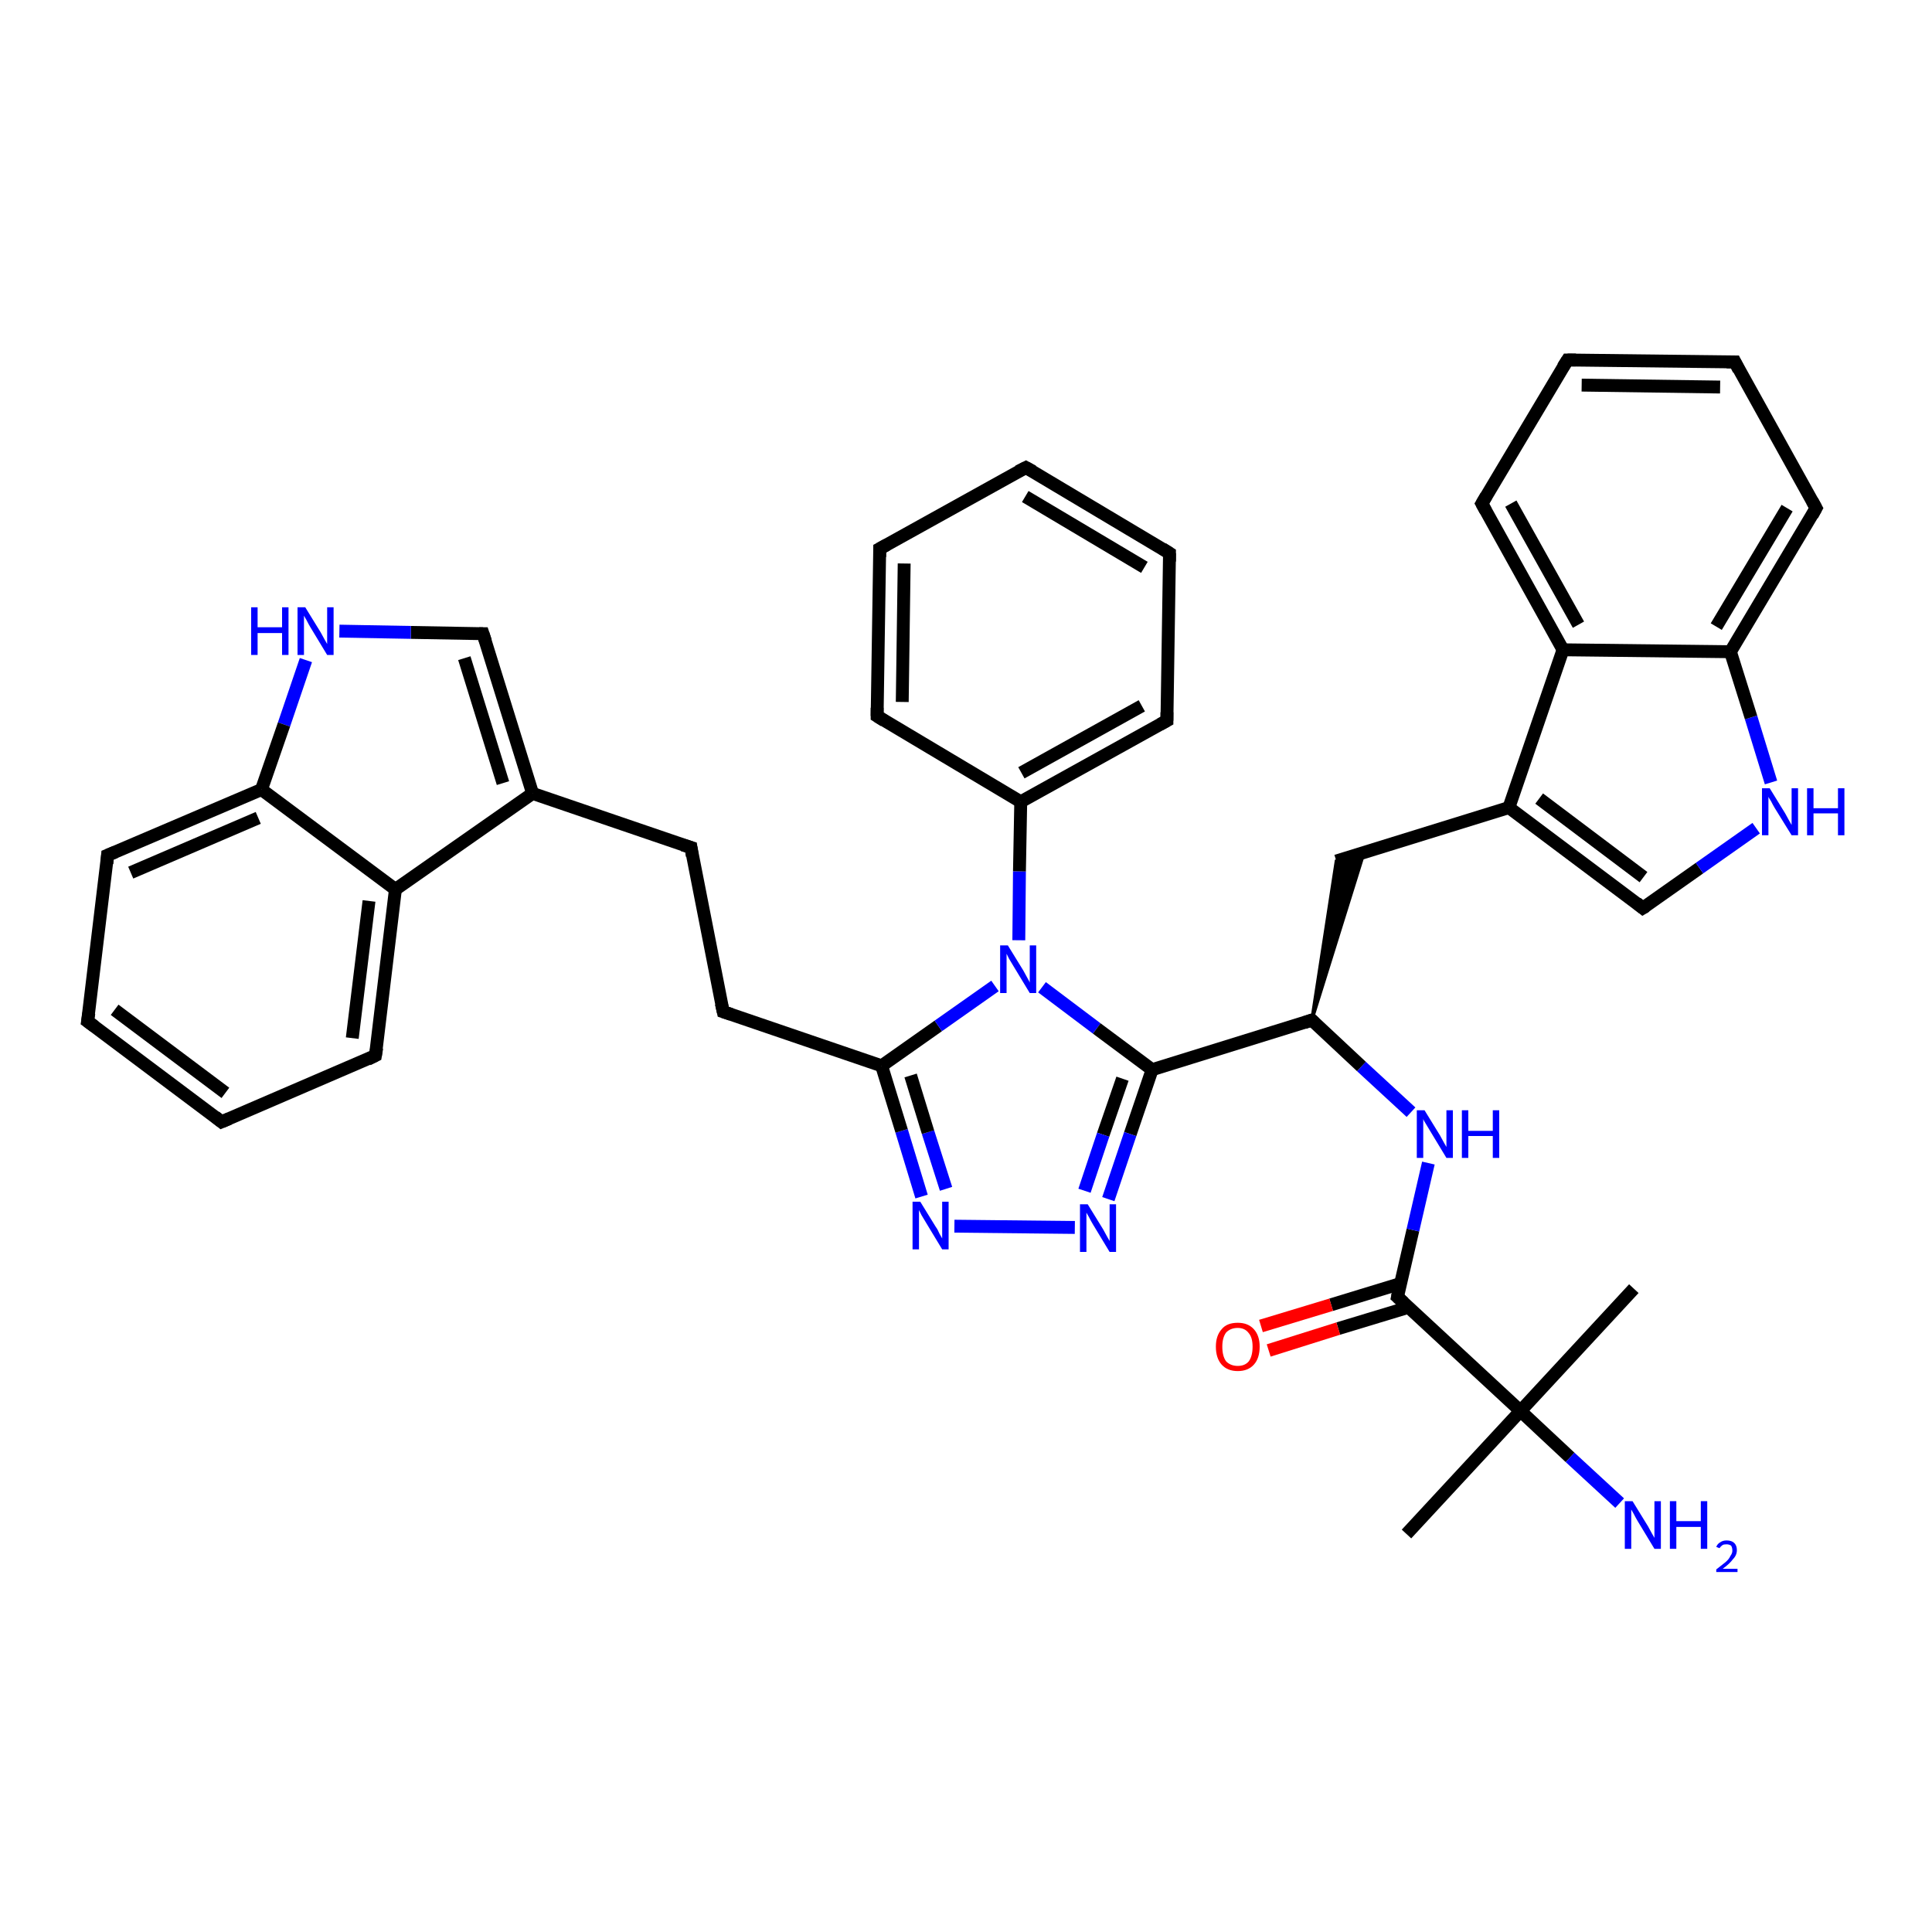 <?xml version='1.0' encoding='iso-8859-1'?>
<svg version='1.1' baseProfile='full'
              xmlns='http://www.w3.org/2000/svg'
                      xmlns:rdkit='http://www.rdkit.org/xml'
                      xmlns:xlink='http://www.w3.org/1999/xlink'
                  xml:space='preserve'
width='300px' height='300px' viewBox='0 0 300 300'>
<!-- END OF HEADER -->
<rect style='opacity:1.0;fill:#FFFFFF;stroke:none' width='300.0' height='300.0' x='0.0' y='0.0'> </rect>
<path class='bond-0 atom-0 atom-1' d='M 253.7,200.1 L 236.1,219.1' style='fill:none;fill-rule:evenodd;stroke:#000000;stroke-width:2.0px;stroke-linecap:butt;stroke-linejoin:miter;stroke-opacity:1' />
<path class='bond-1 atom-1 atom-2' d='M 236.1,219.1 L 218.4,238.2' style='fill:none;fill-rule:evenodd;stroke:#000000;stroke-width:2.0px;stroke-linecap:butt;stroke-linejoin:miter;stroke-opacity:1' />
<path class='bond-2 atom-1 atom-3' d='M 236.1,219.1 L 243.8,226.3' style='fill:none;fill-rule:evenodd;stroke:#000000;stroke-width:2.0px;stroke-linecap:butt;stroke-linejoin:miter;stroke-opacity:1' />
<path class='bond-2 atom-1 atom-3' d='M 243.8,226.3 L 251.5,233.4' style='fill:none;fill-rule:evenodd;stroke:#0000FF;stroke-width:2.0px;stroke-linecap:butt;stroke-linejoin:miter;stroke-opacity:1' />
<path class='bond-3 atom-1 atom-4' d='M 236.1,219.1 L 217.0,201.4' style='fill:none;fill-rule:evenodd;stroke:#000000;stroke-width:2.0px;stroke-linecap:butt;stroke-linejoin:miter;stroke-opacity:1' />
<path class='bond-4 atom-4 atom-5' d='M 217.5,199.3 L 206.7,202.6' style='fill:none;fill-rule:evenodd;stroke:#000000;stroke-width:2.0px;stroke-linecap:butt;stroke-linejoin:miter;stroke-opacity:1' />
<path class='bond-4 atom-4 atom-5' d='M 206.7,202.6 L 195.8,205.9' style='fill:none;fill-rule:evenodd;stroke:#FF0000;stroke-width:2.0px;stroke-linecap:butt;stroke-linejoin:miter;stroke-opacity:1' />
<path class='bond-4 atom-4 atom-5' d='M 218.7,203.0 L 207.8,206.3' style='fill:none;fill-rule:evenodd;stroke:#000000;stroke-width:2.0px;stroke-linecap:butt;stroke-linejoin:miter;stroke-opacity:1' />
<path class='bond-4 atom-4 atom-5' d='M 207.8,206.3 L 197.0,209.7' style='fill:none;fill-rule:evenodd;stroke:#FF0000;stroke-width:2.0px;stroke-linecap:butt;stroke-linejoin:miter;stroke-opacity:1' />
<path class='bond-5 atom-4 atom-6' d='M 217.0,201.4 L 219.4,191.0' style='fill:none;fill-rule:evenodd;stroke:#000000;stroke-width:2.0px;stroke-linecap:butt;stroke-linejoin:miter;stroke-opacity:1' />
<path class='bond-5 atom-4 atom-6' d='M 219.4,191.0 L 221.8,180.6' style='fill:none;fill-rule:evenodd;stroke:#0000FF;stroke-width:2.0px;stroke-linecap:butt;stroke-linejoin:miter;stroke-opacity:1' />
<path class='bond-6 atom-6 atom-7' d='M 219.1,172.7 L 211.4,165.6' style='fill:none;fill-rule:evenodd;stroke:#0000FF;stroke-width:2.0px;stroke-linecap:butt;stroke-linejoin:miter;stroke-opacity:1' />
<path class='bond-6 atom-6 atom-7' d='M 211.4,165.6 L 203.7,158.4' style='fill:none;fill-rule:evenodd;stroke:#000000;stroke-width:2.0px;stroke-linecap:butt;stroke-linejoin:miter;stroke-opacity:1' />
<path class='bond-7 atom-7 atom-8' d='M 203.7,158.4 L 207.5,133.7 L 211.8,132.4 Z' style='fill:#000000;fill-rule:evenodd;fill-opacity:1;stroke:#000000;stroke-width:0.5px;stroke-linecap:butt;stroke-linejoin:miter;stroke-opacity:1;' />
<path class='bond-8 atom-8 atom-9' d='M 207.5,133.7 L 234.3,125.4' style='fill:none;fill-rule:evenodd;stroke:#000000;stroke-width:2.0px;stroke-linecap:butt;stroke-linejoin:miter;stroke-opacity:1' />
<path class='bond-9 atom-9 atom-10' d='M 234.3,125.4 L 255.1,141.0' style='fill:none;fill-rule:evenodd;stroke:#000000;stroke-width:2.0px;stroke-linecap:butt;stroke-linejoin:miter;stroke-opacity:1' />
<path class='bond-9 atom-9 atom-10' d='M 239.0,124.0 L 255.2,136.2' style='fill:none;fill-rule:evenodd;stroke:#000000;stroke-width:2.0px;stroke-linecap:butt;stroke-linejoin:miter;stroke-opacity:1' />
<path class='bond-10 atom-10 atom-11' d='M 255.1,141.0 L 263.9,134.8' style='fill:none;fill-rule:evenodd;stroke:#000000;stroke-width:2.0px;stroke-linecap:butt;stroke-linejoin:miter;stroke-opacity:1' />
<path class='bond-10 atom-10 atom-11' d='M 263.9,134.8 L 272.7,128.6' style='fill:none;fill-rule:evenodd;stroke:#0000FF;stroke-width:2.0px;stroke-linecap:butt;stroke-linejoin:miter;stroke-opacity:1' />
<path class='bond-11 atom-11 atom-12' d='M 275.0,121.5 L 271.9,111.4' style='fill:none;fill-rule:evenodd;stroke:#0000FF;stroke-width:2.0px;stroke-linecap:butt;stroke-linejoin:miter;stroke-opacity:1' />
<path class='bond-11 atom-11 atom-12' d='M 271.9,111.4 L 268.7,101.2' style='fill:none;fill-rule:evenodd;stroke:#000000;stroke-width:2.0px;stroke-linecap:butt;stroke-linejoin:miter;stroke-opacity:1' />
<path class='bond-12 atom-12 atom-13' d='M 268.7,101.2 L 282.0,78.9' style='fill:none;fill-rule:evenodd;stroke:#000000;stroke-width:2.0px;stroke-linecap:butt;stroke-linejoin:miter;stroke-opacity:1' />
<path class='bond-12 atom-12 atom-13' d='M 266.5,97.3 L 277.5,78.9' style='fill:none;fill-rule:evenodd;stroke:#000000;stroke-width:2.0px;stroke-linecap:butt;stroke-linejoin:miter;stroke-opacity:1' />
<path class='bond-13 atom-13 atom-14' d='M 282.0,78.9 L 269.4,56.2' style='fill:none;fill-rule:evenodd;stroke:#000000;stroke-width:2.0px;stroke-linecap:butt;stroke-linejoin:miter;stroke-opacity:1' />
<path class='bond-14 atom-14 atom-15' d='M 269.4,56.2 L 243.4,55.9' style='fill:none;fill-rule:evenodd;stroke:#000000;stroke-width:2.0px;stroke-linecap:butt;stroke-linejoin:miter;stroke-opacity:1' />
<path class='bond-14 atom-14 atom-15' d='M 267.1,60.1 L 245.6,59.8' style='fill:none;fill-rule:evenodd;stroke:#000000;stroke-width:2.0px;stroke-linecap:butt;stroke-linejoin:miter;stroke-opacity:1' />
<path class='bond-15 atom-15 atom-16' d='M 243.4,55.9 L 230.1,78.2' style='fill:none;fill-rule:evenodd;stroke:#000000;stroke-width:2.0px;stroke-linecap:butt;stroke-linejoin:miter;stroke-opacity:1' />
<path class='bond-16 atom-16 atom-17' d='M 230.1,78.2 L 242.7,100.9' style='fill:none;fill-rule:evenodd;stroke:#000000;stroke-width:2.0px;stroke-linecap:butt;stroke-linejoin:miter;stroke-opacity:1' />
<path class='bond-16 atom-16 atom-17' d='M 234.6,78.2 L 245.1,97.0' style='fill:none;fill-rule:evenodd;stroke:#000000;stroke-width:2.0px;stroke-linecap:butt;stroke-linejoin:miter;stroke-opacity:1' />
<path class='bond-17 atom-7 atom-18' d='M 203.7,158.4 L 178.9,166.1' style='fill:none;fill-rule:evenodd;stroke:#000000;stroke-width:2.0px;stroke-linecap:butt;stroke-linejoin:miter;stroke-opacity:1' />
<path class='bond-18 atom-18 atom-19' d='M 178.9,166.1 L 175.5,176.1' style='fill:none;fill-rule:evenodd;stroke:#000000;stroke-width:2.0px;stroke-linecap:butt;stroke-linejoin:miter;stroke-opacity:1' />
<path class='bond-18 atom-18 atom-19' d='M 175.5,176.1 L 172.1,186.2' style='fill:none;fill-rule:evenodd;stroke:#0000FF;stroke-width:2.0px;stroke-linecap:butt;stroke-linejoin:miter;stroke-opacity:1' />
<path class='bond-18 atom-18 atom-19' d='M 174.3,167.5 L 171.3,176.2' style='fill:none;fill-rule:evenodd;stroke:#000000;stroke-width:2.0px;stroke-linecap:butt;stroke-linejoin:miter;stroke-opacity:1' />
<path class='bond-18 atom-18 atom-19' d='M 171.3,176.2 L 168.4,184.9' style='fill:none;fill-rule:evenodd;stroke:#0000FF;stroke-width:2.0px;stroke-linecap:butt;stroke-linejoin:miter;stroke-opacity:1' />
<path class='bond-19 atom-19 atom-20' d='M 166.9,190.6 L 148.2,190.4' style='fill:none;fill-rule:evenodd;stroke:#0000FF;stroke-width:2.0px;stroke-linecap:butt;stroke-linejoin:miter;stroke-opacity:1' />
<path class='bond-20 atom-20 atom-21' d='M 143.1,185.8 L 140.0,175.6' style='fill:none;fill-rule:evenodd;stroke:#0000FF;stroke-width:2.0px;stroke-linecap:butt;stroke-linejoin:miter;stroke-opacity:1' />
<path class='bond-20 atom-20 atom-21' d='M 140.0,175.6 L 136.9,165.5' style='fill:none;fill-rule:evenodd;stroke:#000000;stroke-width:2.0px;stroke-linecap:butt;stroke-linejoin:miter;stroke-opacity:1' />
<path class='bond-20 atom-20 atom-21' d='M 146.9,184.6 L 144.1,175.8' style='fill:none;fill-rule:evenodd;stroke:#0000FF;stroke-width:2.0px;stroke-linecap:butt;stroke-linejoin:miter;stroke-opacity:1' />
<path class='bond-20 atom-20 atom-21' d='M 144.1,175.8 L 141.4,167.0' style='fill:none;fill-rule:evenodd;stroke:#000000;stroke-width:2.0px;stroke-linecap:butt;stroke-linejoin:miter;stroke-opacity:1' />
<path class='bond-21 atom-21 atom-22' d='M 136.9,165.5 L 112.3,157.1' style='fill:none;fill-rule:evenodd;stroke:#000000;stroke-width:2.0px;stroke-linecap:butt;stroke-linejoin:miter;stroke-opacity:1' />
<path class='bond-22 atom-22 atom-23' d='M 112.3,157.1 L 107.3,131.6' style='fill:none;fill-rule:evenodd;stroke:#000000;stroke-width:2.0px;stroke-linecap:butt;stroke-linejoin:miter;stroke-opacity:1' />
<path class='bond-23 atom-23 atom-24' d='M 107.3,131.6 L 82.7,123.2' style='fill:none;fill-rule:evenodd;stroke:#000000;stroke-width:2.0px;stroke-linecap:butt;stroke-linejoin:miter;stroke-opacity:1' />
<path class='bond-24 atom-24 atom-25' d='M 82.7,123.2 L 75.0,98.4' style='fill:none;fill-rule:evenodd;stroke:#000000;stroke-width:2.0px;stroke-linecap:butt;stroke-linejoin:miter;stroke-opacity:1' />
<path class='bond-24 atom-24 atom-25' d='M 78.1,121.6 L 72.1,102.2' style='fill:none;fill-rule:evenodd;stroke:#000000;stroke-width:2.0px;stroke-linecap:butt;stroke-linejoin:miter;stroke-opacity:1' />
<path class='bond-25 atom-25 atom-26' d='M 75.0,98.4 L 63.8,98.2' style='fill:none;fill-rule:evenodd;stroke:#000000;stroke-width:2.0px;stroke-linecap:butt;stroke-linejoin:miter;stroke-opacity:1' />
<path class='bond-25 atom-25 atom-26' d='M 63.8,98.2 L 52.7,98.0' style='fill:none;fill-rule:evenodd;stroke:#0000FF;stroke-width:2.0px;stroke-linecap:butt;stroke-linejoin:miter;stroke-opacity:1' />
<path class='bond-26 atom-26 atom-27' d='M 47.5,102.5 L 44.1,112.5' style='fill:none;fill-rule:evenodd;stroke:#0000FF;stroke-width:2.0px;stroke-linecap:butt;stroke-linejoin:miter;stroke-opacity:1' />
<path class='bond-26 atom-26 atom-27' d='M 44.1,112.5 L 40.6,122.6' style='fill:none;fill-rule:evenodd;stroke:#000000;stroke-width:2.0px;stroke-linecap:butt;stroke-linejoin:miter;stroke-opacity:1' />
<path class='bond-27 atom-27 atom-28' d='M 40.6,122.6 L 16.7,132.8' style='fill:none;fill-rule:evenodd;stroke:#000000;stroke-width:2.0px;stroke-linecap:butt;stroke-linejoin:miter;stroke-opacity:1' />
<path class='bond-27 atom-27 atom-28' d='M 40.1,127.0 L 20.3,135.5' style='fill:none;fill-rule:evenodd;stroke:#000000;stroke-width:2.0px;stroke-linecap:butt;stroke-linejoin:miter;stroke-opacity:1' />
<path class='bond-28 atom-28 atom-29' d='M 16.7,132.8 L 13.6,158.6' style='fill:none;fill-rule:evenodd;stroke:#000000;stroke-width:2.0px;stroke-linecap:butt;stroke-linejoin:miter;stroke-opacity:1' />
<path class='bond-29 atom-29 atom-30' d='M 13.6,158.6 L 34.4,174.2' style='fill:none;fill-rule:evenodd;stroke:#000000;stroke-width:2.0px;stroke-linecap:butt;stroke-linejoin:miter;stroke-opacity:1' />
<path class='bond-29 atom-29 atom-30' d='M 17.8,156.8 L 35.0,169.7' style='fill:none;fill-rule:evenodd;stroke:#000000;stroke-width:2.0px;stroke-linecap:butt;stroke-linejoin:miter;stroke-opacity:1' />
<path class='bond-30 atom-30 atom-31' d='M 34.4,174.2 L 58.3,163.9' style='fill:none;fill-rule:evenodd;stroke:#000000;stroke-width:2.0px;stroke-linecap:butt;stroke-linejoin:miter;stroke-opacity:1' />
<path class='bond-31 atom-31 atom-32' d='M 58.3,163.9 L 61.4,138.1' style='fill:none;fill-rule:evenodd;stroke:#000000;stroke-width:2.0px;stroke-linecap:butt;stroke-linejoin:miter;stroke-opacity:1' />
<path class='bond-31 atom-31 atom-32' d='M 54.7,161.2 L 57.3,139.9' style='fill:none;fill-rule:evenodd;stroke:#000000;stroke-width:2.0px;stroke-linecap:butt;stroke-linejoin:miter;stroke-opacity:1' />
<path class='bond-32 atom-21 atom-33' d='M 136.9,165.5 L 145.7,159.3' style='fill:none;fill-rule:evenodd;stroke:#000000;stroke-width:2.0px;stroke-linecap:butt;stroke-linejoin:miter;stroke-opacity:1' />
<path class='bond-32 atom-21 atom-33' d='M 145.7,159.3 L 154.5,153.1' style='fill:none;fill-rule:evenodd;stroke:#0000FF;stroke-width:2.0px;stroke-linecap:butt;stroke-linejoin:miter;stroke-opacity:1' />
<path class='bond-33 atom-33 atom-34' d='M 158.2,146.0 L 158.3,135.3' style='fill:none;fill-rule:evenodd;stroke:#0000FF;stroke-width:2.0px;stroke-linecap:butt;stroke-linejoin:miter;stroke-opacity:1' />
<path class='bond-33 atom-33 atom-34' d='M 158.3,135.3 L 158.5,124.5' style='fill:none;fill-rule:evenodd;stroke:#000000;stroke-width:2.0px;stroke-linecap:butt;stroke-linejoin:miter;stroke-opacity:1' />
<path class='bond-34 atom-34 atom-35' d='M 158.5,124.5 L 181.2,111.9' style='fill:none;fill-rule:evenodd;stroke:#000000;stroke-width:2.0px;stroke-linecap:butt;stroke-linejoin:miter;stroke-opacity:1' />
<path class='bond-34 atom-34 atom-35' d='M 158.6,120.0 L 177.3,109.6' style='fill:none;fill-rule:evenodd;stroke:#000000;stroke-width:2.0px;stroke-linecap:butt;stroke-linejoin:miter;stroke-opacity:1' />
<path class='bond-35 atom-35 atom-36' d='M 181.2,111.9 L 181.6,85.9' style='fill:none;fill-rule:evenodd;stroke:#000000;stroke-width:2.0px;stroke-linecap:butt;stroke-linejoin:miter;stroke-opacity:1' />
<path class='bond-36 atom-36 atom-37' d='M 181.6,85.9 L 159.3,72.6' style='fill:none;fill-rule:evenodd;stroke:#000000;stroke-width:2.0px;stroke-linecap:butt;stroke-linejoin:miter;stroke-opacity:1' />
<path class='bond-36 atom-36 atom-37' d='M 177.7,88.1 L 159.2,77.1' style='fill:none;fill-rule:evenodd;stroke:#000000;stroke-width:2.0px;stroke-linecap:butt;stroke-linejoin:miter;stroke-opacity:1' />
<path class='bond-37 atom-37 atom-38' d='M 159.3,72.6 L 136.6,85.2' style='fill:none;fill-rule:evenodd;stroke:#000000;stroke-width:2.0px;stroke-linecap:butt;stroke-linejoin:miter;stroke-opacity:1' />
<path class='bond-38 atom-38 atom-39' d='M 136.6,85.2 L 136.2,111.2' style='fill:none;fill-rule:evenodd;stroke:#000000;stroke-width:2.0px;stroke-linecap:butt;stroke-linejoin:miter;stroke-opacity:1' />
<path class='bond-38 atom-38 atom-39' d='M 140.4,87.5 L 140.1,109.0' style='fill:none;fill-rule:evenodd;stroke:#000000;stroke-width:2.0px;stroke-linecap:butt;stroke-linejoin:miter;stroke-opacity:1' />
<path class='bond-39 atom-17 atom-9' d='M 242.7,100.9 L 234.3,125.4' style='fill:none;fill-rule:evenodd;stroke:#000000;stroke-width:2.0px;stroke-linecap:butt;stroke-linejoin:miter;stroke-opacity:1' />
<path class='bond-40 atom-33 atom-18' d='M 161.8,153.3 L 170.3,159.7' style='fill:none;fill-rule:evenodd;stroke:#0000FF;stroke-width:2.0px;stroke-linecap:butt;stroke-linejoin:miter;stroke-opacity:1' />
<path class='bond-40 atom-33 atom-18' d='M 170.3,159.7 L 178.9,166.1' style='fill:none;fill-rule:evenodd;stroke:#000000;stroke-width:2.0px;stroke-linecap:butt;stroke-linejoin:miter;stroke-opacity:1' />
<path class='bond-41 atom-39 atom-34' d='M 136.2,111.2 L 158.5,124.5' style='fill:none;fill-rule:evenodd;stroke:#000000;stroke-width:2.0px;stroke-linecap:butt;stroke-linejoin:miter;stroke-opacity:1' />
<path class='bond-42 atom-17 atom-12' d='M 242.7,100.9 L 268.7,101.2' style='fill:none;fill-rule:evenodd;stroke:#000000;stroke-width:2.0px;stroke-linecap:butt;stroke-linejoin:miter;stroke-opacity:1' />
<path class='bond-43 atom-32 atom-24' d='M 61.4,138.1 L 82.7,123.2' style='fill:none;fill-rule:evenodd;stroke:#000000;stroke-width:2.0px;stroke-linecap:butt;stroke-linejoin:miter;stroke-opacity:1' />
<path class='bond-44 atom-32 atom-27' d='M 61.4,138.1 L 40.6,122.6' style='fill:none;fill-rule:evenodd;stroke:#000000;stroke-width:2.0px;stroke-linecap:butt;stroke-linejoin:miter;stroke-opacity:1' />
<path d='M 218.0,202.3 L 217.0,201.4 L 217.1,200.9' style='fill:none;stroke:#000000;stroke-width:2.0px;stroke-linecap:butt;stroke-linejoin:miter;stroke-opacity:1;' />
<path d='M 204.1,158.8 L 203.7,158.4 L 202.5,158.8' style='fill:none;stroke:#000000;stroke-width:2.0px;stroke-linecap:butt;stroke-linejoin:miter;stroke-opacity:1;' />
<path d='M 254.1,140.2 L 255.1,141.0 L 255.6,140.7' style='fill:none;stroke:#000000;stroke-width:2.0px;stroke-linecap:butt;stroke-linejoin:miter;stroke-opacity:1;' />
<path d='M 281.4,80.0 L 282.0,78.9 L 281.4,77.8' style='fill:none;stroke:#000000;stroke-width:2.0px;stroke-linecap:butt;stroke-linejoin:miter;stroke-opacity:1;' />
<path d='M 270.0,57.4 L 269.4,56.2 L 268.1,56.2' style='fill:none;stroke:#000000;stroke-width:2.0px;stroke-linecap:butt;stroke-linejoin:miter;stroke-opacity:1;' />
<path d='M 244.7,55.9 L 243.4,55.9 L 242.7,57.0' style='fill:none;stroke:#000000;stroke-width:2.0px;stroke-linecap:butt;stroke-linejoin:miter;stroke-opacity:1;' />
<path d='M 230.8,77.0 L 230.1,78.2 L 230.7,79.3' style='fill:none;stroke:#000000;stroke-width:2.0px;stroke-linecap:butt;stroke-linejoin:miter;stroke-opacity:1;' />
<path d='M 113.5,157.5 L 112.3,157.1 L 112.0,155.8' style='fill:none;stroke:#000000;stroke-width:2.0px;stroke-linecap:butt;stroke-linejoin:miter;stroke-opacity:1;' />
<path d='M 107.5,132.9 L 107.3,131.6 L 106.0,131.2' style='fill:none;stroke:#000000;stroke-width:2.0px;stroke-linecap:butt;stroke-linejoin:miter;stroke-opacity:1;' />
<path d='M 75.4,99.6 L 75.0,98.4 L 74.4,98.4' style='fill:none;stroke:#000000;stroke-width:2.0px;stroke-linecap:butt;stroke-linejoin:miter;stroke-opacity:1;' />
<path d='M 17.9,132.3 L 16.7,132.8 L 16.6,134.1' style='fill:none;stroke:#000000;stroke-width:2.0px;stroke-linecap:butt;stroke-linejoin:miter;stroke-opacity:1;' />
<path d='M 13.8,157.3 L 13.6,158.6 L 14.7,159.4' style='fill:none;stroke:#000000;stroke-width:2.0px;stroke-linecap:butt;stroke-linejoin:miter;stroke-opacity:1;' />
<path d='M 33.4,173.4 L 34.4,174.2 L 35.6,173.7' style='fill:none;stroke:#000000;stroke-width:2.0px;stroke-linecap:butt;stroke-linejoin:miter;stroke-opacity:1;' />
<path d='M 57.1,164.5 L 58.3,163.9 L 58.5,162.7' style='fill:none;stroke:#000000;stroke-width:2.0px;stroke-linecap:butt;stroke-linejoin:miter;stroke-opacity:1;' />
<path d='M 180.1,112.5 L 181.2,111.9 L 181.2,110.6' style='fill:none;stroke:#000000;stroke-width:2.0px;stroke-linecap:butt;stroke-linejoin:miter;stroke-opacity:1;' />
<path d='M 181.6,87.2 L 181.6,85.9 L 180.5,85.2' style='fill:none;stroke:#000000;stroke-width:2.0px;stroke-linecap:butt;stroke-linejoin:miter;stroke-opacity:1;' />
<path d='M 160.4,73.2 L 159.3,72.6 L 158.1,73.2' style='fill:none;stroke:#000000;stroke-width:2.0px;stroke-linecap:butt;stroke-linejoin:miter;stroke-opacity:1;' />
<path d='M 137.7,84.6 L 136.6,85.2 L 136.6,86.5' style='fill:none;stroke:#000000;stroke-width:2.0px;stroke-linecap:butt;stroke-linejoin:miter;stroke-opacity:1;' />
<path d='M 136.2,109.9 L 136.2,111.2 L 137.3,111.9' style='fill:none;stroke:#000000;stroke-width:2.0px;stroke-linecap:butt;stroke-linejoin:miter;stroke-opacity:1;' />
<path class='atom-3' d='M 253.5 233.1
L 255.9 237.0
Q 256.1 237.4, 256.5 238.1
Q 256.9 238.8, 256.9 238.8
L 256.9 233.1
L 257.9 233.1
L 257.9 240.5
L 256.9 240.5
L 254.3 236.2
Q 254.0 235.7, 253.7 235.1
Q 253.4 234.6, 253.3 234.4
L 253.3 240.5
L 252.3 240.5
L 252.3 233.1
L 253.5 233.1
' fill='#0000FF'/>
<path class='atom-3' d='M 259.3 233.1
L 260.3 233.1
L 260.3 236.2
L 264.1 236.2
L 264.1 233.1
L 265.1 233.1
L 265.1 240.5
L 264.1 240.5
L 264.1 237.1
L 260.3 237.1
L 260.3 240.5
L 259.3 240.5
L 259.3 233.1
' fill='#0000FF'/>
<path class='atom-3' d='M 266.5 240.2
Q 266.7 239.7, 267.1 239.5
Q 267.5 239.2, 268.1 239.2
Q 268.9 239.2, 269.3 239.6
Q 269.7 240.0, 269.7 240.7
Q 269.7 241.5, 269.1 242.1
Q 268.6 242.8, 267.5 243.6
L 269.8 243.6
L 269.8 244.1
L 266.5 244.1
L 266.5 243.7
Q 267.4 243.0, 267.9 242.6
Q 268.5 242.1, 268.7 241.6
Q 269.0 241.2, 269.0 240.8
Q 269.0 240.3, 268.8 240.0
Q 268.5 239.8, 268.1 239.8
Q 267.7 239.8, 267.5 239.9
Q 267.2 240.1, 267.0 240.4
L 266.5 240.2
' fill='#0000FF'/>
<path class='atom-5' d='M 188.8 209.1
Q 188.8 207.4, 189.7 206.4
Q 190.5 205.4, 192.2 205.4
Q 193.8 205.4, 194.7 206.4
Q 195.6 207.4, 195.6 209.1
Q 195.6 210.9, 194.7 211.9
Q 193.8 212.9, 192.2 212.9
Q 190.6 212.9, 189.7 211.9
Q 188.8 210.9, 188.8 209.1
M 192.2 212.1
Q 193.3 212.1, 193.9 211.4
Q 194.5 210.6, 194.5 209.1
Q 194.5 207.7, 193.9 207.0
Q 193.3 206.2, 192.2 206.2
Q 191.1 206.2, 190.4 206.9
Q 189.8 207.7, 189.8 209.1
Q 189.8 210.6, 190.4 211.4
Q 191.1 212.1, 192.2 212.1
' fill='#FF0000'/>
<path class='atom-6' d='M 221.2 172.4
L 223.6 176.3
Q 223.8 176.7, 224.2 177.4
Q 224.6 178.1, 224.6 178.1
L 224.6 172.4
L 225.6 172.4
L 225.6 179.8
L 224.6 179.8
L 222.0 175.5
Q 221.7 175.0, 221.4 174.5
Q 221.0 173.9, 221.0 173.7
L 221.0 179.8
L 220.0 179.8
L 220.0 172.4
L 221.2 172.4
' fill='#0000FF'/>
<path class='atom-6' d='M 227.0 172.4
L 228.0 172.4
L 228.0 175.6
L 231.8 175.6
L 231.8 172.4
L 232.8 172.4
L 232.8 179.8
L 231.8 179.8
L 231.8 176.4
L 228.0 176.4
L 228.0 179.8
L 227.0 179.8
L 227.0 172.4
' fill='#0000FF'/>
<path class='atom-11' d='M 274.8 122.4
L 277.2 126.3
Q 277.4 126.7, 277.8 127.4
Q 278.2 128.1, 278.2 128.1
L 278.2 122.4
L 279.2 122.4
L 279.2 129.7
L 278.2 129.7
L 275.6 125.5
Q 275.3 125.0, 275.0 124.4
Q 274.6 123.8, 274.6 123.7
L 274.6 129.7
L 273.6 129.7
L 273.6 122.4
L 274.8 122.4
' fill='#0000FF'/>
<path class='atom-11' d='M 280.6 122.4
L 281.6 122.4
L 281.6 125.5
L 285.4 125.5
L 285.4 122.4
L 286.4 122.4
L 286.4 129.7
L 285.4 129.7
L 285.4 126.3
L 281.6 126.3
L 281.6 129.7
L 280.6 129.7
L 280.6 122.4
' fill='#0000FF'/>
<path class='atom-19' d='M 168.9 187.0
L 171.3 190.9
Q 171.5 191.3, 171.9 192.0
Q 172.3 192.7, 172.3 192.7
L 172.3 187.0
L 173.3 187.0
L 173.3 194.4
L 172.3 194.4
L 169.7 190.1
Q 169.4 189.6, 169.1 189.0
Q 168.8 188.5, 168.7 188.3
L 168.7 194.4
L 167.7 194.4
L 167.7 187.0
L 168.9 187.0
' fill='#0000FF'/>
<path class='atom-20' d='M 142.9 186.6
L 145.3 190.5
Q 145.6 190.9, 145.9 191.6
Q 146.3 192.3, 146.3 192.3
L 146.3 186.6
L 147.3 186.6
L 147.3 194.0
L 146.3 194.0
L 143.7 189.7
Q 143.4 189.2, 143.1 188.7
Q 142.8 188.1, 142.7 187.9
L 142.7 194.0
L 141.7 194.0
L 141.7 186.6
L 142.9 186.6
' fill='#0000FF'/>
<path class='atom-26' d='M 39.0 94.3
L 40.0 94.3
L 40.0 97.4
L 43.8 97.4
L 43.8 94.3
L 44.8 94.3
L 44.8 101.7
L 43.8 101.7
L 43.8 98.3
L 40.0 98.3
L 40.0 101.7
L 39.0 101.7
L 39.0 94.3
' fill='#0000FF'/>
<path class='atom-26' d='M 47.4 94.3
L 49.8 98.2
Q 50.0 98.6, 50.4 99.3
Q 50.8 100.0, 50.8 100.0
L 50.8 94.3
L 51.8 94.3
L 51.8 101.7
L 50.8 101.7
L 48.2 97.4
Q 47.9 96.9, 47.6 96.3
Q 47.3 95.8, 47.2 95.6
L 47.2 101.7
L 46.2 101.7
L 46.2 94.3
L 47.4 94.3
' fill='#0000FF'/>
<path class='atom-33' d='M 156.5 146.8
L 158.9 150.7
Q 159.1 151.1, 159.5 151.8
Q 159.9 152.5, 159.9 152.6
L 159.9 146.8
L 160.9 146.8
L 160.9 154.2
L 159.9 154.2
L 157.3 149.9
Q 157.0 149.4, 156.7 148.9
Q 156.4 148.3, 156.3 148.1
L 156.3 154.2
L 155.3 154.2
L 155.3 146.8
L 156.5 146.8
' fill='#0000FF'/>
</svg>
